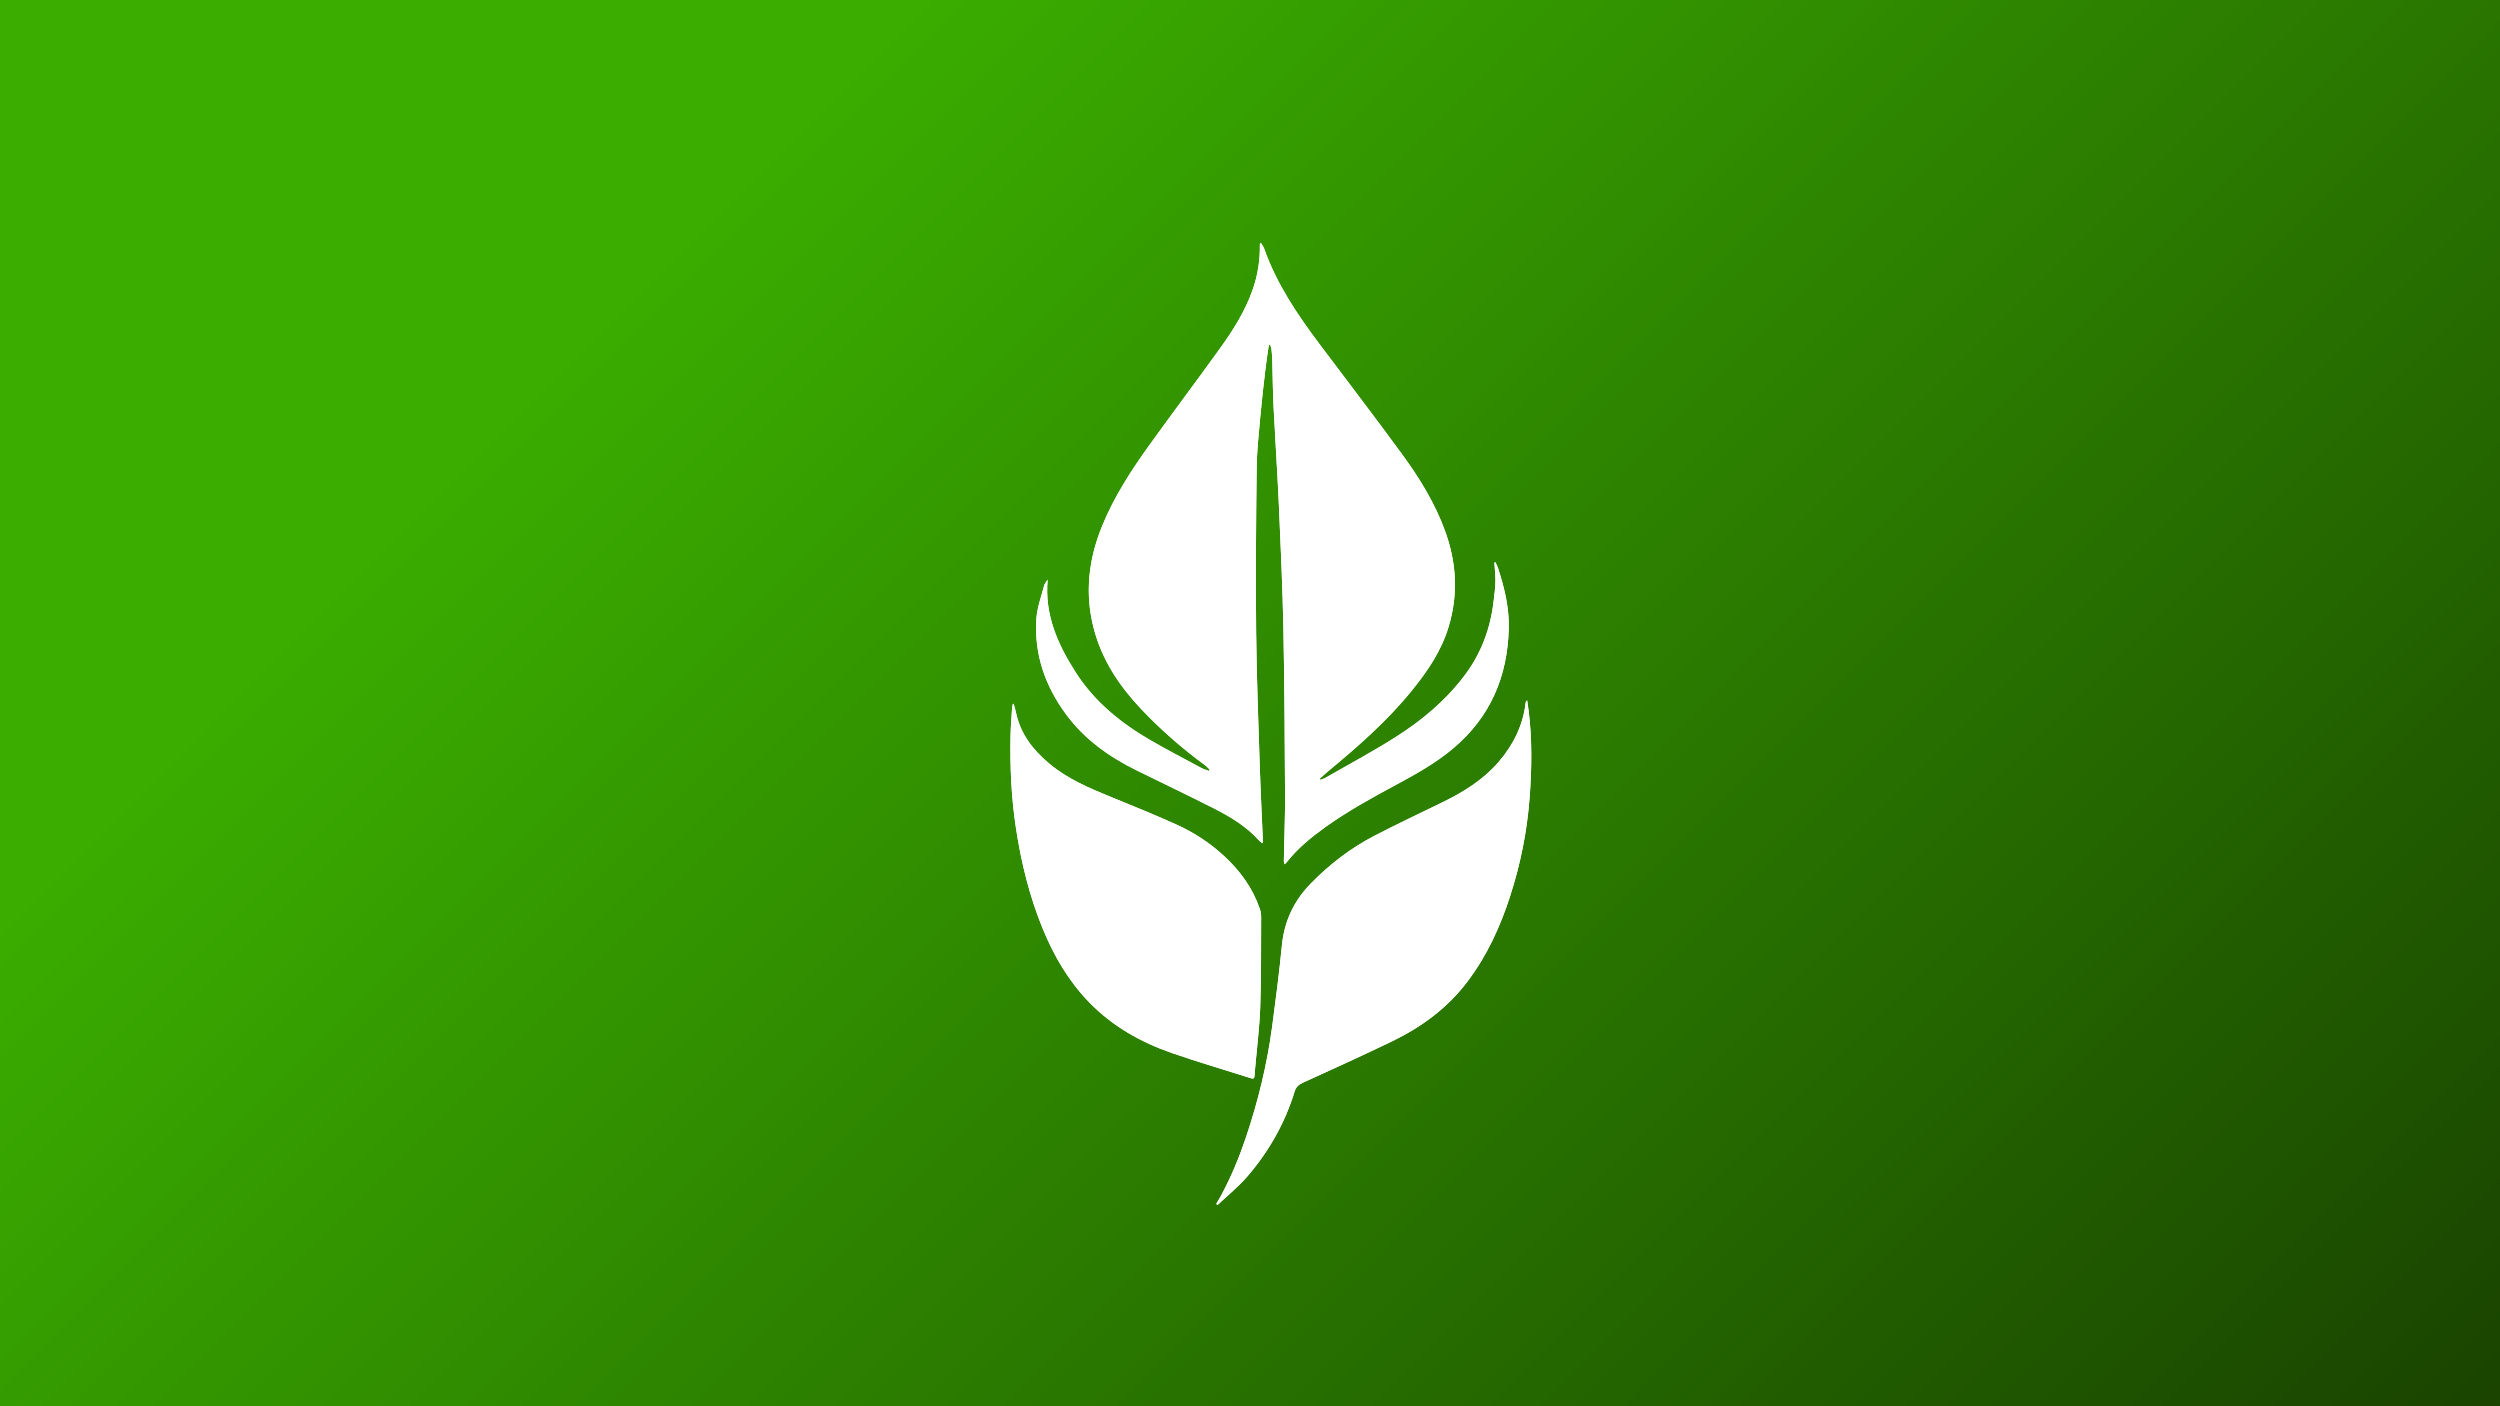 <svg width="2400" height="1350" viewBox="0 0 2400 1350" fill="none" xmlns="http://www.w3.org/2000/svg">
<rect width="2400" height="1350" fill="url(#paint0_linear_1242_30)"/>
<g filter="url(#filter0_d_1242_30)">
<path d="M985.725 536.573C984.556 538.481 982.894 540.266 982.34 542.358C979.632 552.943 975.631 563.527 974.892 574.297C972.676 608.451 983.448 639.036 1003.7 666.236C1021.3 689.929 1044.69 706.606 1070.91 719.529C1095.41 731.591 1120.03 743.345 1144.35 755.653C1160.78 763.96 1176.6 773.376 1189.1 787.407C1189.77 788.207 1190.82 788.699 1192.24 789.684C1192.24 787.468 1192.24 785.991 1192.24 784.453C1191.31 761.868 1190.08 739.283 1189.4 716.637C1188.05 673.313 1186.33 629.99 1185.9 586.728C1185.4 534.481 1185.77 482.173 1186.39 429.864C1186.57 413.002 1188.48 396.202 1189.96 379.402C1191.31 364.387 1193.04 349.433 1194.82 334.479C1195.74 326.663 1196.98 318.909 1198.08 311.155C1198.51 311.155 1198.94 311.155 1199.38 311.155C1199.81 312.509 1200.48 313.924 1200.61 315.34C1200.98 318.663 1201.28 321.986 1201.35 325.248C1201.78 340.448 1201.9 355.648 1202.64 370.848C1204.18 401.987 1206.27 433.126 1207.69 464.265C1209.47 503.834 1211.26 543.404 1212.06 583.035C1213.1 636.451 1213.41 689.867 1213.66 743.345C1213.78 764.391 1212.86 785.499 1212.49 806.545C1212.49 807.469 1212.86 808.392 1213.16 809.807C1214.15 808.884 1214.76 808.453 1215.19 807.899C1225.72 794.484 1238.77 783.838 1252.5 773.991C1274.04 758.607 1297.18 745.868 1320.45 733.375C1339.47 723.16 1358.31 712.637 1374.92 698.667C1410.75 668.575 1427.31 629.62 1428.41 583.281C1428.91 563.097 1424.11 544.081 1418.01 525.188C1417.4 523.342 1416.35 521.619 1415.55 519.834C1415.24 519.958 1414.93 520.142 1414.63 520.265C1415 526.481 1415.73 532.696 1415.61 538.912C1415.49 545.127 1414.56 551.404 1413.83 557.62C1410.81 583.343 1402.07 607.036 1386.56 627.836C1368.28 652.328 1345.13 671.713 1319.59 687.898C1297.86 701.683 1275.09 713.806 1252.74 726.668C1251.14 727.591 1249.23 728.083 1247.51 728.822C1247.33 728.452 1247.08 728.145 1246.89 727.775C1249.3 725.56 1251.63 723.283 1254.16 721.191C1283.09 697.19 1311.4 672.575 1335.22 643.221C1350.37 624.574 1363.72 605.005 1370.74 581.62C1380.03 550.727 1378.25 520.327 1367.42 490.296C1357.57 463.157 1342.49 438.787 1325.62 415.71C1299.77 380.387 1273.12 345.556 1246.77 310.54C1225.41 282.109 1205.59 252.754 1193.59 218.785C1192.91 216.816 1191.5 215.093 1190.39 213.246C1189.53 214.169 1189.47 214.662 1189.47 215.154C1189.71 229.862 1187.5 244.139 1182.63 258.047C1175.43 278.786 1163.8 297.124 1151.12 314.724C1128.9 345.617 1106 376.017 1083.78 406.91C1065.99 431.587 1049.43 457.065 1037.92 485.434C1025.06 517.127 1021.3 549.496 1029.86 582.912C1037.55 612.943 1053.99 637.928 1074.92 660.144C1093.87 680.267 1114.62 698.421 1136.96 714.791C1138.56 715.96 1139.92 717.621 1141.33 719.037C1141.08 719.406 1140.78 719.837 1140.53 720.206C1138.07 719.283 1135.55 718.606 1133.27 717.375C1117.08 708.698 1100.77 700.206 1084.89 691.036C1056.14 674.421 1030.78 653.928 1012.62 625.559C995.389 598.666 982.709 570.358 985.725 536.819V536.573ZM1147.61 1135.6C1148.04 1136.03 1148.47 1136.4 1148.84 1136.83C1158.32 1127.84 1168.66 1119.53 1177.22 1109.69C1197.96 1085.69 1213.47 1058.49 1222.83 1028.03C1224.12 1023.72 1226.58 1021.32 1230.64 1019.47C1259.39 1006.3 1288.26 993.317 1316.7 979.532C1344.95 965.87 1369.75 947.593 1388.9 922.178C1407.67 897.316 1420.41 869.439 1429.89 839.961C1439.74 809.376 1446.02 778.053 1448.48 745.929C1450.57 717.929 1451 690.052 1447.5 662.175C1447.06 658.913 1446.57 655.651 1446.14 652.39C1445.1 653.128 1444.79 653.805 1444.73 654.544C1442.2 676.329 1432.85 695.098 1418.75 711.467C1403.98 728.637 1385.14 740.268 1365.01 750.114C1343.04 760.822 1320.82 771.284 1299.15 782.545C1276.5 794.361 1256.44 809.869 1238.46 828.146C1222.21 844.761 1213.04 864.331 1210.7 887.593C1208.12 913.747 1204.79 939.901 1201.28 965.932C1196.42 1002.06 1187.8 1037.38 1176.17 1071.9C1169.77 1090.92 1162.14 1109.38 1152.66 1127.1C1151.12 1130 1149.33 1132.76 1147.73 1135.6H1147.61ZM953.102 655.713C953.102 655.713 952.671 655.713 952.425 655.713C952.179 656.759 951.748 657.805 951.686 658.851C951.132 667.775 950.332 676.698 950.148 685.621C949.532 715.529 950.763 745.376 955.318 775.037C960.365 808.084 968.306 840.331 980.924 871.285C991.634 897.439 1005.73 921.624 1025.55 942.116C1048.02 965.255 1075.35 980.64 1105.45 991.04C1130.5 999.717 1155.92 1007.1 1181.22 1015.16C1183.37 1015.84 1184.11 1014.92 1184.3 1013.13C1184.54 1010.86 1184.66 1008.58 1184.85 1006.24C1186.57 986.425 1189.1 966.609 1189.83 946.732C1190.82 917.993 1190.57 889.254 1190.7 860.515C1190.7 857.869 1190.27 855.1 1189.47 852.638C1182.69 832.7 1170.75 816.207 1155.43 802.053C1141.95 789.499 1126.68 779.468 1110 771.837C1089.5 762.483 1068.58 754.053 1047.71 745.56C1026.29 736.822 1004.99 728.022 987.018 712.821C971.383 699.652 959.504 684.206 955.257 663.652C954.703 660.944 953.841 658.359 953.102 655.651V655.713Z" fill="white"/>
<path d="M985.725 536.573C982.709 570.112 995.451 598.358 1012.62 625.313C1030.78 653.682 1056.14 674.175 1084.89 690.79C1100.77 699.96 1117.08 708.452 1133.27 717.129C1135.55 718.36 1138.13 719.037 1140.53 719.96C1140.78 719.591 1141.08 719.16 1141.33 718.791C1139.85 717.375 1138.56 715.714 1136.96 714.544C1114.62 698.175 1093.87 680.021 1074.92 659.898C1053.99 637.682 1037.55 612.697 1029.86 582.666C1021.24 549.25 1025 516.819 1037.92 485.188C1049.43 456.818 1066.05 431.403 1083.78 406.664C1106 375.771 1128.9 345.371 1151.12 314.478C1163.8 296.878 1175.43 278.539 1182.63 257.801C1187.5 243.893 1189.71 229.616 1189.47 214.908C1189.47 214.415 1189.53 213.923 1190.39 213C1191.5 214.846 1192.85 216.569 1193.59 218.539C1205.53 252.447 1225.41 281.801 1246.77 310.293C1273.12 345.309 1299.71 380.079 1325.62 415.464C1342.55 438.541 1357.63 462.911 1367.42 490.049C1378.31 520.081 1380.03 550.481 1370.74 581.374C1363.72 604.758 1350.37 624.328 1335.22 642.974C1311.4 672.328 1283.15 697.006 1254.16 720.944C1251.63 723.037 1249.3 725.314 1246.89 727.529C1247.08 727.898 1247.33 728.206 1247.51 728.575C1249.23 727.898 1251.14 727.406 1252.74 726.421C1275.09 713.621 1297.86 701.436 1319.59 687.652C1345.13 671.467 1368.34 652.082 1386.56 627.589C1402.07 606.789 1410.81 583.158 1413.83 557.373C1414.56 551.158 1415.49 544.942 1415.61 538.665C1415.73 532.45 1415 526.234 1414.63 520.019C1414.93 519.896 1415.24 519.711 1415.55 519.588C1416.41 521.373 1417.46 523.096 1418.01 524.942C1424.17 543.835 1428.91 562.85 1428.41 583.035C1427.31 629.374 1410.75 668.328 1374.92 698.421C1358.31 712.39 1339.47 722.914 1320.45 733.129C1297.18 745.622 1274.04 758.36 1252.5 773.745C1238.77 783.591 1225.72 794.238 1215.19 807.653C1214.76 808.207 1214.15 808.638 1213.16 809.561C1212.86 808.145 1212.42 807.222 1212.49 806.299C1212.86 785.253 1213.78 764.145 1213.66 743.098C1213.41 689.682 1213.1 636.205 1212.06 582.789C1211.26 543.158 1209.41 503.588 1207.69 464.018C1206.27 432.879 1204.18 401.741 1202.64 370.602C1201.9 355.402 1201.78 340.201 1201.35 325.001C1201.22 321.678 1200.98 318.355 1200.61 315.094C1200.42 313.678 1199.81 312.324 1199.38 310.909C1198.94 310.909 1198.51 310.909 1198.08 310.909C1196.98 318.663 1195.74 326.417 1194.82 334.232C1193.1 349.186 1191.31 364.14 1189.96 379.156C1188.48 395.956 1186.57 412.756 1186.39 429.618C1185.77 481.865 1185.34 534.173 1185.9 586.481C1186.33 629.805 1188.05 673.128 1189.4 716.391C1190.14 738.975 1191.31 761.622 1192.24 784.207C1192.3 785.684 1192.24 787.222 1192.24 789.437C1190.82 788.453 1189.83 787.961 1189.1 787.161C1176.6 773.13 1160.78 763.714 1144.35 755.406C1120.03 743.037 1095.41 731.283 1070.91 719.283C1044.69 706.36 1021.3 689.744 1003.7 665.99C983.448 638.728 972.738 608.143 974.892 574.05C975.569 563.281 979.57 552.696 982.34 542.112C982.894 540.019 984.556 538.296 985.725 536.327V536.573Z" fill="white"/>
<path d="M1147.61 1135.6C1149.27 1132.76 1150.99 1130 1152.53 1127.1C1162.01 1109.38 1169.65 1090.92 1176.05 1071.9C1187.68 1037.32 1196.3 1002.06 1201.16 965.932C1204.67 939.839 1207.99 913.747 1210.58 887.592C1212.86 864.331 1222.03 844.761 1238.34 828.146C1256.25 809.807 1276.32 794.361 1299.03 782.545C1320.76 771.222 1342.92 760.822 1364.89 750.114C1385.02 740.268 1403.85 728.637 1418.63 711.467C1432.72 695.036 1442.08 676.328 1444.6 654.544C1444.66 653.805 1444.97 653.128 1446.02 652.39C1446.45 655.651 1446.94 658.913 1447.37 662.174C1450.94 690.052 1450.45 717.99 1448.36 745.929C1445.96 778.053 1439.68 809.376 1429.77 839.961C1420.29 869.377 1407.61 897.254 1388.77 922.177C1369.63 947.593 1344.76 965.809 1316.57 979.532C1288.13 993.317 1259.27 1006.3 1230.52 1019.47C1226.46 1021.32 1224 1023.78 1222.7 1028.02C1213.35 1058.49 1197.84 1085.69 1177.09 1109.69C1168.6 1119.53 1158.26 1127.84 1148.72 1136.83C1148.29 1136.4 1147.86 1136.03 1147.49 1135.6H1147.61Z" fill="white"/>
<path d="M953.102 655.713C953.841 658.359 954.702 661.005 955.256 663.713C959.442 684.267 971.383 699.713 987.018 712.883C1004.99 728.021 1026.29 736.822 1047.71 745.622C1068.58 754.176 1089.5 762.606 1110 771.899C1126.68 779.468 1141.95 789.561 1155.43 802.115C1170.69 816.33 1182.69 832.761 1189.47 852.7C1190.33 855.161 1190.76 857.931 1190.7 860.577C1190.57 889.316 1190.82 918.116 1189.83 946.793C1189.16 966.67 1186.57 986.486 1184.85 1006.3C1184.66 1008.58 1184.54 1010.92 1184.3 1013.19C1184.11 1014.98 1183.37 1015.9 1181.22 1015.22C1155.98 1007.16 1130.5 999.778 1105.45 991.101C1075.35 980.701 1048.02 965.378 1025.55 942.178C1005.67 921.685 991.634 897.562 980.924 871.346C968.244 840.392 960.365 808.145 955.318 775.099C950.825 745.437 949.532 715.652 950.148 685.682C950.332 676.759 951.132 667.836 951.686 658.913C951.748 657.867 952.179 656.821 952.425 655.774C952.671 655.774 952.856 655.774 953.102 655.774V655.713Z" fill="white"/>
</g>
<defs>
<filter id="filter0_d_1242_30" x="910" y="173" width="620.094" height="1043.83" filterUnits="userSpaceOnUse" color-interpolation-filters="sRGB">
<feFlood flood-opacity="0" result="BackgroundImageFix"/>
<feColorMatrix in="SourceAlpha" type="matrix" values="0 0 0 0 0 0 0 0 0 0 0 0 0 0 0 0 0 0 127 0" result="hardAlpha"/>
<feOffset dx="20" dy="20"/>
<feGaussianBlur stdDeviation="30"/>
<feComposite in2="hardAlpha" operator="out"/>
<feColorMatrix type="matrix" values="0 0 0 0 0 0 0 0 0 0 0 0 0 0 0 0 0 0 0.15 0"/>
<feBlend mode="normal" in2="BackgroundImageFix" result="effect1_dropShadow_1242_30"/>
<feBlend mode="normal" in="SourceGraphic" in2="effect1_dropShadow_1242_30" result="shape"/>
</filter>
<linearGradient id="paint0_linear_1242_30" x1="858" y1="27" x2="2312" y2="1479" gradientUnits="userSpaceOnUse">
<stop stop-color="#3AAD00"/>
<stop offset="1" stop-color="#194200"/>
</linearGradient>
</defs>
</svg>
